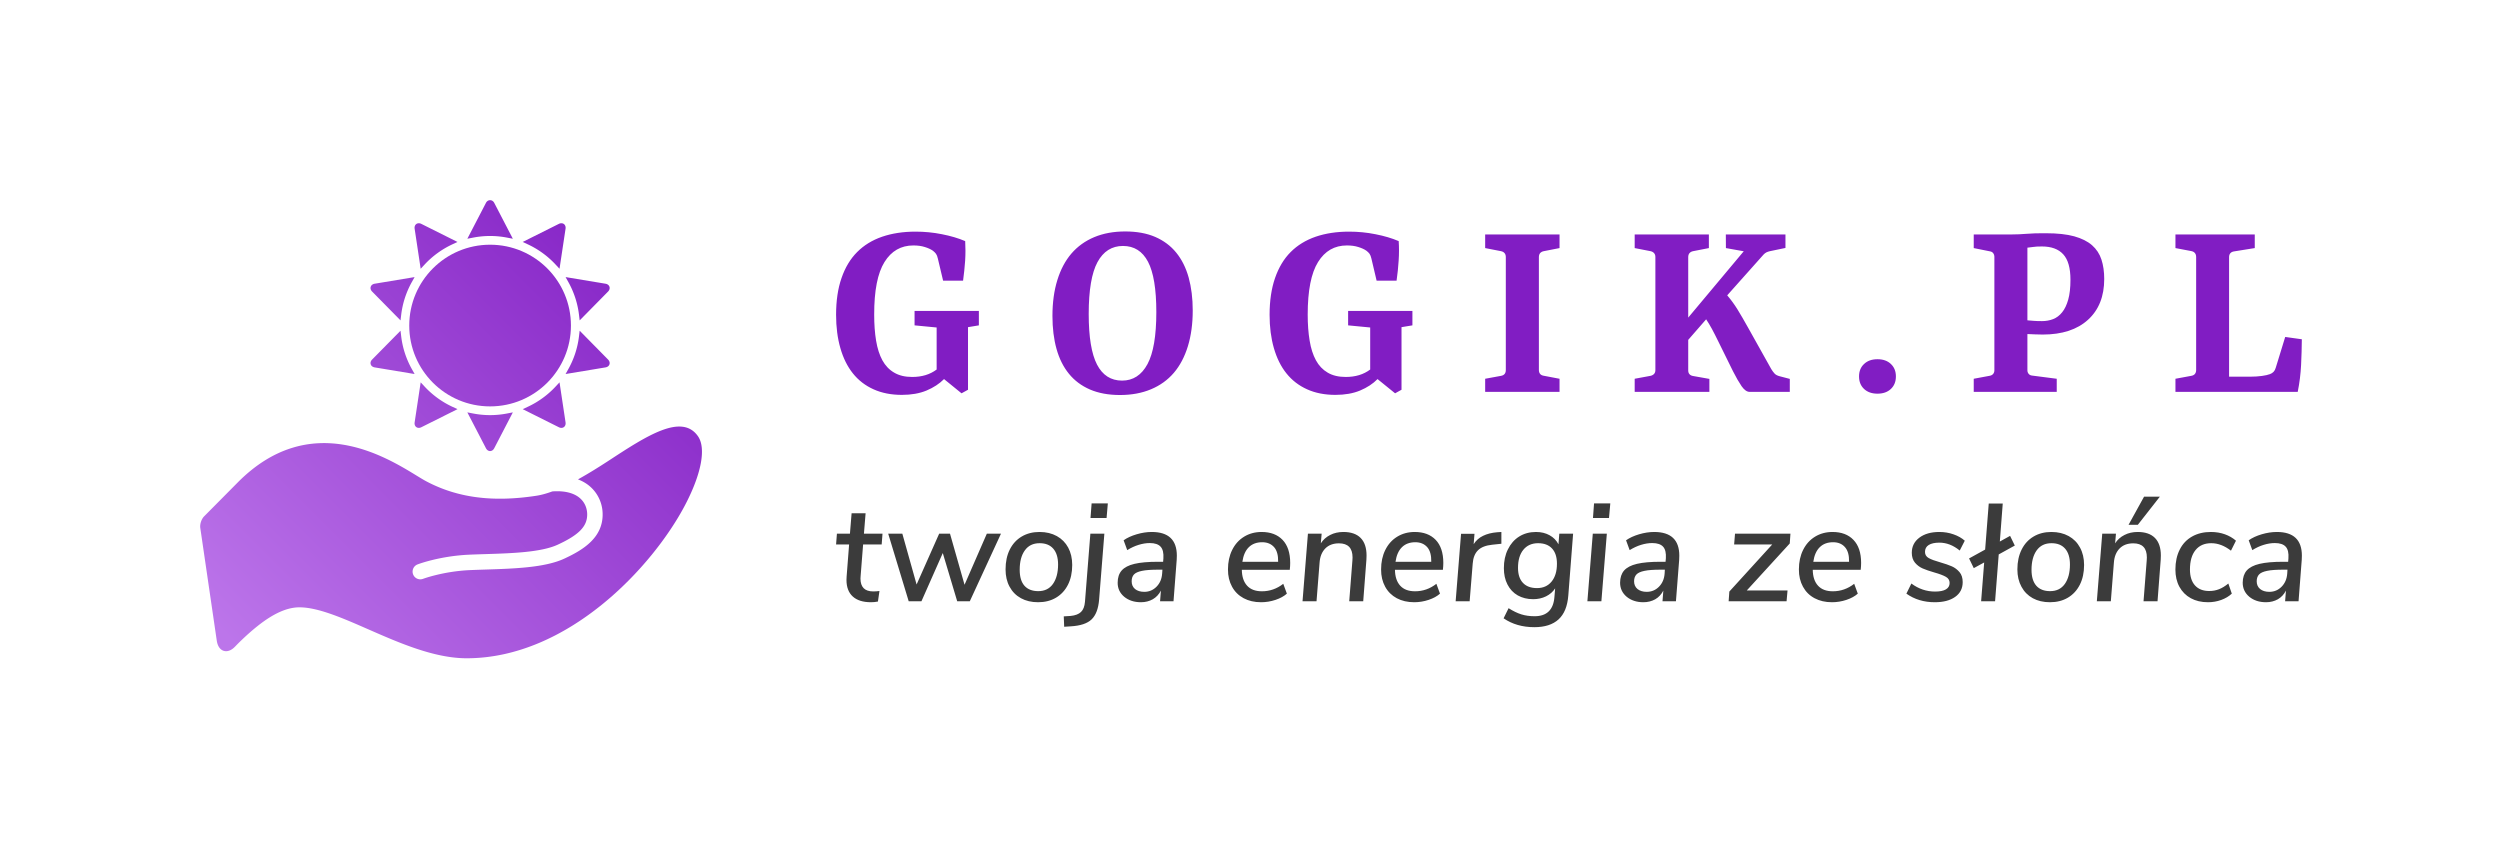 <svg xmlns="http://www.w3.org/2000/svg" id="SvgjsSvg472491" width="4096" height="1406.035" version="1.1" xmlns:xlink="http://www.w3.org/1999/xlink" xmlns:svgjs="http://svgjs.com/svgjs"><defs id="SvgjsDefs472492"></defs><g id="SvgjsG472493" transform="translate(328, 328) scale(34.4)" opacity="1"><defs id="SvgjsDefs100669"><linearGradient id="SvgjsLinearGradientBU6kt4wXAy" gradientUnits="userSpaceOnUse" x1="6.96" y1="93.039" x2="93.041" y2="6.958"><stop id="SvgjsStop100672" stop-color="#bc75ea" offset="0.05"></stop><stop id="SvgjsStop100673" stop-color="#811dc3" offset="0.95"></stop></linearGradient></defs><g id="SvgjsG100670" transform="scale(0.22)" opacity="1"><g id="SvgjsG100674" class="_aZ2RySI8g" transform="translate(-6.039, -10.766) scale(1.207)" light-content="false" fill="url(#SvgjsLinearGradientBU6kt4wXAy)"><path d="M94.294 51.27c-2.905-4.205-9.241-.065-15.946 4.318-1.861 1.217-3.746 2.391-5.586 3.406a7.388 7.388 0 0 1 1.76.951 6.6 6.6 0 0 1 2.66 5.102c.146 4.348-3.422 6.58-6.933 8.191-3.472 1.594-9.032 1.77-13.938 1.926-1.01.033-1.998.064-2.94.105-4.799.221-8.357 1.553-8.394 1.563a1.382 1.382 0 0 1-1.786-.801 1.382 1.382 0 0 1 .799-1.785c.16-.063 3.986-1.504 9.256-1.744.956-.043 1.956-.073 2.979-.106 4.645-.146 9.906-.313 12.871-1.674 3.902-1.793 5.395-3.355 5.317-5.58-.024-.699-.257-2.019-1.543-2.976-.834-.619-2.287-1.187-4.706-1.013-.998.365-1.96.64-2.863.777-7.503 1.154-13.994.494-19.829-2.633-.453-.244-1.023-.594-1.699-1.006-5.716-3.496-19.102-11.686-31.958 1.172h-.001l-.001.002-6.098 6.152c-.497.502-.795 1.406-.694 2.104l1.838 12.566 1.114 7.615c.194 1.324.862 1.723 1.244 1.844.112.035.257.064.431.064.42 0 .997-.172 1.646-.859.019-.02 1.883-1.986 4.095-3.727 2.801-2.207 5.226-3.281 7.412-3.281 3.352 0 7.74 1.924 12.389 3.961 5.537 2.428 11.814 5.176 17.606 5.176 18.167 0 33.382-16.43 39.173-27.473 2.931-5.587 3.802-10.201 2.325-12.337zM72.945 29.469l.121 1.01 5.088-5.167c.257-.26.351-.575.257-.863-.095-.289-.354-.49-.716-.55l-7.156-1.188.496.888a15.884 15.884 0 0 1 1.91 5.87zm5.465 8.892c.095-.289.001-.604-.256-.865l-5.088-5.166-.121 1.009a15.912 15.912 0 0 1-1.91 5.872l-.496.888 7.156-1.188c.362-.061.621-.261.715-.55z"></path><circle cx="57" cy="31.404" r="14.5"></circle><path d="M40.934 30.479l.122-1.01c.25-2.072.893-4.048 1.909-5.87l.495-.888-7.156 1.188c-.36.06-.621.261-.714.551-.094.289 0 .604.256.862l5.088 5.167zm-4.629 8.431l7.157 1.189-.496-.889a15.86 15.86 0 0 1-1.91-5.87l-.122-1.008-5.089 5.164c-.256.26-.35.575-.255.865.094.289.354.489.715.549zm17.608 8.259l-.994-.192 3.338 6.429c.168.324.438.512.743.512s.575-.188.744-.511l3.337-6.431-.994.193a15.993 15.993 0 0 1-6.174 0zm9.855-1.198l-.92.429 6.483 3.242c.155.077.31.116.457.116a.734.734 0 0 0 .567-.254c.158-.185.223-.446.179-.736l-1.081-7.18-.691.744a16.051 16.051 0 0 1-4.994 3.639zM45.239 20.477a16.071 16.071 0 0 1 4.994-3.639l.919-.428-6.483-3.242c-.388-.195-.791-.133-1.024.138-.158.185-.222.446-.178.736l1.081 7.178.691-.743zm-.69 21.113l-1.082 7.177c-.044.291.02.553.178.737a.738.738 0 0 0 .567.253c.148 0 .303-.039.458-.116l6.482-3.241-.918-.429a16.064 16.064 0 0 1-4.994-3.638l-.691-.743zm15.537-25.95l.994.193-3.336-6.431c-.337-.647-1.152-.647-1.487 0l-3.338 6.431.994-.193c2.049-.4 4.128-.4 6.173 0zm8.676 4.837l.691.742 1.081-7.178c.044-.291-.021-.552-.179-.736-.234-.271-.635-.332-1.025-.137l-6.482 3.241.918.429a16.06 16.06 0 0 1 4.996 3.639z"></path></g><g id="SvgjsG100675" class="text" transform="translate(295.724, 41.497) scale(1)" light-content="false" fill="#811dc3"><path d="M-130.9 0.31L-129.5 -0.46L-129.5 -14.01L-127.15 -14.4L-127.15 -17.52L-141.07 -17.52L-141.07 -14.4L-136.29 -13.94L-136.29 -4.84C-137 -4.31 -137.8 -3.9 -138.69 -3.63C-139.58 -3.36 -140.54 -3.23 -141.59 -3.23C-143.13 -3.23 -144.43 -3.54 -145.49 -4.17C-146.56 -4.79 -147.4 -5.68 -148.04 -6.84C-148.67 -8 -149.12 -9.41 -149.4 -11.09C-149.68 -12.77 -149.81 -14.65 -149.81 -16.73C-149.82 -21.93 -149.07 -25.72 -147.58 -28.11C-146.09 -30.51 -144 -31.7 -141.33 -31.7C-140.4 -31.7 -139.57 -31.59 -138.85 -31.36C-138.13 -31.14 -137.55 -30.87 -137.09 -30.55C-136.82 -30.34 -136.6 -30.12 -136.43 -29.89C-136.26 -29.66 -136.13 -29.32 -136.03 -28.87L-134.89 -24.07L-130.57 -24.07C-130.37 -25.52 -130.22 -26.97 -130.12 -28.41C-130.03 -29.85 -130.03 -31.26 -130.11 -32.64C-131.58 -33.27 -133.26 -33.76 -135.14 -34.13C-137.03 -34.51 -138.93 -34.69 -140.87 -34.69C-143.55 -34.69 -145.95 -34.32 -148.09 -33.59C-150.23 -32.85 -152.03 -31.75 -153.5 -30.27C-154.97 -28.8 -156.1 -26.92 -156.88 -24.65C-157.67 -22.39 -158.06 -19.73 -158.06 -16.69C-158.06 -14.03 -157.75 -11.62 -157.13 -9.47C-156.52 -7.32 -155.61 -5.49 -154.42 -4C-153.23 -2.51 -151.74 -1.36 -149.96 -0.56C-148.17 0.25 -146.13 0.65 -143.81 0.65C-141.78 0.65 -140 0.34 -138.48 -0.29C-136.96 -0.93 -135.7 -1.75 -134.69 -2.77Z M-96.6 0.68C-94.1 0.68 -91.87 0.27 -89.89 -0.56C-87.92 -1.38 -86.27 -2.57 -84.94 -4.12C-83.61 -5.68 -82.6 -7.6 -81.9 -9.88C-81.2 -12.17 -80.85 -14.75 -80.85 -17.63C-80.85 -20.26 -81.15 -22.64 -81.73 -24.75C-82.32 -26.87 -83.22 -28.67 -84.42 -30.14C-85.62 -31.62 -87.14 -32.75 -88.98 -33.55C-90.82 -34.34 -92.98 -34.73 -95.47 -34.73C-97.97 -34.73 -100.2 -34.32 -102.17 -33.5C-104.13 -32.68 -105.78 -31.49 -107.11 -29.95C-108.44 -28.4 -109.46 -26.48 -110.16 -24.2C-110.87 -21.91 -111.22 -19.32 -111.22 -16.43C-111.22 -13.8 -110.93 -11.42 -110.34 -9.31C-109.75 -7.19 -108.85 -5.39 -107.65 -3.92C-106.45 -2.44 -104.93 -1.31 -103.09 -0.51C-101.25 0.28 -99.09 0.68 -96.6 0.68ZM-95.95 -31.59C-93.53 -31.59 -91.73 -30.45 -90.53 -28.17C-89.33 -25.88 -88.73 -22.25 -88.73 -17.28C-88.73 -12.13 -89.37 -8.37 -90.65 -6C-91.93 -3.63 -93.76 -2.44 -96.15 -2.44C-98.56 -2.44 -100.37 -3.6 -101.57 -5.91C-102.77 -8.23 -103.37 -11.88 -103.37 -16.87C-103.37 -22.01 -102.73 -25.76 -101.47 -28.09C-100.2 -30.43 -98.36 -31.59 -95.95 -31.59Z M-37.04 0.31L-35.65 -0.46L-35.65 -14.01L-33.29 -14.4L-33.29 -17.52L-47.21 -17.52L-47.21 -14.4L-42.43 -13.94L-42.43 -4.84C-43.14 -4.31 -43.94 -3.9 -44.83 -3.63C-45.72 -3.36 -46.69 -3.23 -47.73 -3.23C-49.28 -3.23 -50.58 -3.54 -51.64 -4.17C-52.7 -4.79 -53.55 -5.68 -54.18 -6.84C-54.81 -8 -55.27 -9.41 -55.54 -11.09C-55.82 -12.77 -55.96 -14.65 -55.96 -16.73C-55.96 -21.93 -55.21 -25.72 -53.72 -28.11C-52.23 -30.51 -50.15 -31.7 -47.47 -31.7C-46.54 -31.7 -45.72 -31.59 -45 -31.36C-44.28 -31.14 -43.69 -30.87 -43.24 -30.55C-42.96 -30.34 -42.74 -30.12 -42.57 -29.89C-42.41 -29.66 -42.27 -29.32 -42.17 -28.87L-41.04 -24.07L-36.72 -24.07C-36.51 -25.52 -36.36 -26.97 -36.27 -28.41C-36.17 -29.85 -36.17 -31.26 -36.26 -32.64C-37.73 -33.27 -39.4 -33.76 -41.29 -34.13C-43.17 -34.51 -45.08 -34.69 -47.01 -34.69C-49.69 -34.69 -52.1 -34.32 -54.24 -33.59C-56.37 -32.85 -58.18 -31.75 -59.65 -30.27C-61.12 -28.8 -62.24 -26.92 -63.03 -24.65C-63.81 -22.39 -64.21 -19.73 -64.21 -16.69C-64.21 -14.03 -63.9 -11.62 -63.28 -9.47C-62.66 -7.32 -61.76 -5.49 -60.56 -4C-59.37 -2.51 -57.88 -1.36 -56.1 -0.56C-54.32 0.25 -52.27 0.65 -49.96 0.65C-47.92 0.65 -46.14 0.34 -44.62 -0.29C-43.1 -0.93 -41.84 -1.75 -40.84 -2.77Z M-1.44 -34.08L-17.54 -34.08L-17.54 -31.13L-14.11 -30.46C-13.77 -30.39 -13.5 -30.24 -13.33 -30.02C-13.15 -29.8 -13.07 -29.52 -13.07 -29.17L-13.07 -4.73C-13.07 -4.39 -13.15 -4.1 -13.33 -3.88C-13.5 -3.67 -13.77 -3.53 -14.11 -3.47L-17.54 -2.84L-17.54 0L-1.44 0L-1.44 -2.84L-4.86 -3.49C-5.23 -3.55 -5.49 -3.69 -5.66 -3.91C-5.83 -4.12 -5.91 -4.41 -5.91 -4.76L-5.91 -29.17C-5.91 -29.53 -5.82 -29.82 -5.65 -30.03C-5.47 -30.24 -5.21 -30.39 -4.86 -30.46L-1.44 -31.13Z M31 -2.81L27.51 -3.43C27.16 -3.48 26.89 -3.61 26.7 -3.82C26.51 -4.02 26.42 -4.3 26.42 -4.65L26.42 -11.26L30.3 -15.71C30.71 -15.1 31.13 -14.4 31.55 -13.63C31.97 -12.85 32.45 -11.91 32.99 -10.8L36.11 -4.47C36.79 -3.12 37.42 -2.04 37.98 -1.22C38.55 -0.41 39.13 0 39.71 0L48.41 0L48.41 -2.81L46.23 -3.38C45.72 -3.51 45.34 -3.71 45.1 -3.98C44.85 -4.25 44.62 -4.57 44.4 -4.93L39.36 -13.94C38.5 -15.48 37.74 -16.79 37.08 -17.86C36.42 -18.93 35.68 -19.94 34.86 -20.9L42.74 -29.74C42.93 -29.94 43.14 -30.1 43.36 -30.21C43.59 -30.32 43.84 -30.4 44.11 -30.46L47.47 -31.16L47.47 -34.08L34.56 -34.08L34.58 -31.13L38.44 -30.44L26.42 -16.08L26.42 -29.17C26.42 -29.53 26.51 -29.82 26.69 -30.03C26.87 -30.24 27.13 -30.39 27.47 -30.46L30.89 -31.13L30.89 -34.08L14.83 -34.08L14.83 -31.13L18.26 -30.46C18.59 -30.39 18.85 -30.24 19.03 -30.03C19.22 -29.82 19.31 -29.54 19.31 -29.19L19.31 -4.71C19.31 -4.36 19.21 -4.09 19.02 -3.88C18.83 -3.68 18.57 -3.54 18.24 -3.47L14.83 -2.84L14.83 0L31 0Z M71.38 -3.34C71.38 -4.46 71.02 -5.36 70.29 -6.04C69.57 -6.73 68.6 -7.07 67.39 -7.07C66.18 -7.07 65.22 -6.73 64.49 -6.04C63.76 -5.36 63.4 -4.46 63.4 -3.34C63.4 -2.22 63.76 -1.32 64.49 -0.63C65.22 0.05 66.18 0.39 67.39 0.39C68.6 0.39 69.57 0.05 70.29 -0.63C71.02 -1.32 71.38 -2.22 71.38 -3.34Z M103.02 -15.32C102.35 -15.32 101.78 -15.33 101.32 -15.37C100.85 -15.41 100.36 -15.45 99.85 -15.49L99.85 -31.22C100.22 -31.25 100.62 -31.3 101.07 -31.37C101.51 -31.45 102.15 -31.48 103 -31.48C105.03 -31.48 106.57 -30.92 107.61 -29.78C108.65 -28.65 109.17 -26.81 109.17 -24.28C109.17 -22.57 109.01 -21.13 108.69 -19.99C108.37 -18.84 107.93 -17.92 107.37 -17.23C106.81 -16.53 106.16 -16.04 105.41 -15.75C104.66 -15.46 103.86 -15.32 103.02 -15.32ZM106.2 -2.84L100.86 -3.53C100.55 -3.56 100.31 -3.68 100.13 -3.89C99.95 -4.11 99.85 -4.36 99.85 -4.65L99.85 -12.52C100.39 -12.49 100.94 -12.47 101.49 -12.45C102.04 -12.43 102.6 -12.41 103.17 -12.41C107.36 -12.41 110.63 -13.48 112.97 -15.61C115.31 -17.74 116.48 -20.68 116.48 -24.44C116.48 -26.01 116.28 -27.41 115.88 -28.64C115.48 -29.87 114.8 -30.9 113.84 -31.75C112.88 -32.59 111.59 -33.23 109.98 -33.68C108.36 -34.12 106.36 -34.34 103.96 -34.34C102.23 -34.36 100.8 -34.32 99.69 -34.22C98.58 -34.13 97.48 -34.08 96.39 -34.08L88.23 -34.08L88.23 -31.13L91.8 -30.41C92.08 -30.36 92.3 -30.22 92.46 -30.01C92.62 -29.8 92.7 -29.56 92.7 -29.3L92.7 -4.65C92.7 -4.36 92.61 -4.11 92.44 -3.89C92.26 -3.68 92.02 -3.55 91.72 -3.49L88.23 -2.84L88.23 0L106.2 0Z M153.61 -5.21C153.51 -4.85 153.35 -4.56 153.14 -4.34C152.93 -4.12 152.67 -3.96 152.35 -3.84C151.92 -3.68 151.35 -3.55 150.61 -3.45C149.88 -3.35 149.04 -3.29 148.11 -3.29L143.51 -3.29L143.51 -29.17C143.51 -29.52 143.6 -29.8 143.78 -30.01C143.96 -30.22 144.23 -30.36 144.58 -30.41L149.07 -31.13L149.07 -34.08L131.9 -34.08L131.9 -31.13L135.33 -30.48C135.68 -30.41 135.94 -30.27 136.11 -30.05C136.29 -29.84 136.38 -29.56 136.38 -29.19L136.38 -4.73C136.38 -4.39 136.29 -4.1 136.11 -3.88C135.94 -3.67 135.67 -3.53 135.31 -3.47L131.9 -2.84L131.9 0L158.37 0C158.76 -1.92 159 -3.86 159.1 -5.83C159.19 -7.79 159.25 -9.64 159.26 -11.39L155.66 -11.89Z"></path></g><g id="SvgjsG100676" class="text" transform="translate(296.974, 86.827) scale(1)" light-content="false" fill="#3b3b3b"><path d="M-154 -5.43L-153.46 -12.3L-149.44 -12.3L-149.26 -14.64L-153.28 -14.64L-152.92 -19.05L-155.95 -19.05L-156.31 -14.64L-159.13 -14.64L-159.31 -12.3L-156.49 -12.3L-157.03 -5.34C-157.05 -5.18 -157.06 -4.94 -157.06 -4.62C-157.06 -3.06 -156.61 -1.86 -155.7 -1.03C-154.79 -0.2 -153.48 0.21 -151.75 0.21C-151.23 0.21 -150.73 0.16 -150.25 0.06L-149.92 -2.22C-150.4 -2.16 -150.85 -2.13 -151.27 -2.13C-153.11 -2.13 -154.03 -3.06 -154.03 -4.92Z M-126.67 -14.64L-131.5 -3.57L-134.65 -14.64L-136.99 -14.64L-141.88 -3.63L-144.97 -14.64L-148.03 -14.64L-143.59 0L-140.83 0L-136.21 -10.44L-133.09 0L-130.36 0L-123.61 -14.64Z M-119.29 -0.66C-118.24 -0.08 -117 0.21 -115.57 0.21C-114.09 0.21 -112.8 -0.12 -111.69 -0.78C-110.58 -1.44 -109.72 -2.37 -109.11 -3.58C-108.5 -4.79 -108.19 -6.22 -108.19 -7.86C-108.19 -9.3 -108.49 -10.56 -109.06 -11.62C-109.64 -12.69 -110.46 -13.52 -111.52 -14.11C-112.59 -14.7 -113.83 -15 -115.27 -15C-116.74 -15 -118.02 -14.67 -119.13 -14.01C-120.24 -13.35 -121.1 -12.41 -121.71 -11.19C-122.32 -9.97 -122.62 -8.54 -122.62 -6.9C-122.62 -5.48 -122.34 -4.23 -121.75 -3.15C-121.17 -2.07 -120.35 -1.24 -119.29 -0.66ZM-112.36 -3.75C-113.1 -2.71 -114.16 -2.19 -115.54 -2.19C-116.84 -2.19 -117.84 -2.58 -118.53 -3.36C-119.22 -4.14 -119.56 -5.29 -119.56 -6.81C-119.56 -8.57 -119.2 -9.97 -118.45 -11.01C-117.71 -12.05 -116.65 -12.57 -115.24 -12.57C-113.97 -12.57 -112.98 -12.18 -112.29 -11.38C-111.6 -10.59 -111.25 -9.45 -111.25 -7.95C-111.25 -6.19 -111.63 -4.79 -112.36 -3.75Z M-102.37 -0.33L-101.23 -14.64L-104.26 -14.64L-105.43 0.12C-105.51 1.12 -105.8 1.85 -106.29 2.32C-106.78 2.79 -107.53 3.08 -108.55 3.18L-110.02 3.27L-109.93 5.52L-108.52 5.43C-106.42 5.31 -104.91 4.81 -103.99 3.92C-103.07 3.03 -102.53 1.61 -102.37 -0.33ZM-103.99 -21.18L-104.23 -18.03L-100.75 -18.03L-100.48 -21.18Z M-85.54 -9.87C-85.54 -13.29 -87.36 -15 -90.97 -15C-92.03 -15 -93.13 -14.83 -94.24 -14.5C-95.36 -14.17 -96.3 -13.74 -97.06 -13.2L-96.28 -11.07C-95.48 -11.57 -94.66 -11.95 -93.82 -12.21C-92.98 -12.47 -92.17 -12.6 -91.39 -12.6C-90.3 -12.6 -89.51 -12.33 -89.04 -11.8C-88.57 -11.28 -88.38 -10.44 -88.45 -9.3L-88.51 -8.55L-89.59 -8.55C-91.74 -8.55 -93.44 -8.4 -94.71 -8.1C-95.98 -7.8 -96.9 -7.32 -97.48 -6.66C-98.06 -6 -98.35 -5.12 -98.35 -4.02C-98.36 -2.78 -97.88 -1.77 -96.93 -0.97C-95.98 -0.19 -94.78 0.21 -93.31 0.21C-92.35 0.21 -91.5 -0.01 -90.75 -0.43C-90 -0.86 -89.41 -1.49 -88.99 -2.31L-89.17 0L-86.26 0L-85.57 -8.97C-85.56 -9.17 -85.54 -9.47 -85.54 -9.87ZM-89.94 -3.15C-90.67 -2.41 -91.56 -2.04 -92.59 -2.04C-93.43 -2.04 -94.1 -2.25 -94.59 -2.65C-95.08 -3.06 -95.32 -3.62 -95.32 -4.32C-95.32 -4.94 -95.16 -5.43 -94.83 -5.79C-94.5 -6.15 -93.92 -6.41 -93.09 -6.58C-92.26 -6.76 -91.06 -6.84 -89.5 -6.84L-88.66 -6.84L-88.72 -6C-88.8 -4.84 -89.21 -3.89 -89.94 -3.15Z M-62.65 -13.29C-63.75 -14.43 -65.26 -15 -67.18 -15C-68.6 -15 -69.87 -14.66 -70.98 -13.98C-72.09 -13.3 -72.95 -12.34 -73.56 -11.11C-74.17 -9.88 -74.47 -8.48 -74.47 -6.9C-74.48 -5.48 -74.18 -4.23 -73.59 -3.15C-73 -2.07 -72.16 -1.24 -71.08 -0.66C-70 -0.08 -68.74 0.21 -67.3 0.21C-66.24 0.21 -65.2 0.04 -64.18 -0.3C-63.16 -0.64 -62.34 -1.09 -61.72 -1.65L-62.5 -3.78C-63.88 -2.7 -65.43 -2.16 -67.12 -2.16C-68.52 -2.16 -69.59 -2.56 -70.33 -3.37C-71.07 -4.18 -71.45 -5.33 -71.47 -6.81L-61.09 -6.81C-61.03 -7.35 -61 -7.85 -61 -8.31C-61 -10.49 -61.56 -12.15 -62.65 -13.29ZM-69.96 -11.7C-69.23 -12.42 -68.26 -12.78 -67.06 -12.78C-65.97 -12.78 -65.11 -12.42 -64.48 -11.71C-63.87 -11.01 -63.58 -9.95 -63.61 -8.55L-71.35 -8.55C-71.15 -9.93 -70.69 -10.98 -69.96 -11.7Z M-45.75 -13.71C-46.6 -14.57 -47.85 -15 -49.48 -15C-50.54 -15 -51.5 -14.79 -52.35 -14.35C-53.2 -13.92 -53.87 -13.32 -54.37 -12.54L-54.19 -14.64L-57.16 -14.64L-58.33 0L-55.3 0L-54.64 -8.34C-54.55 -9.66 -54.13 -10.69 -53.4 -11.43C-52.67 -12.17 -51.69 -12.54 -50.44 -12.54C-48.48 -12.54 -47.5 -11.52 -47.5 -9.48C-47.5 -9.2 -47.52 -8.99 -47.53 -8.85L-48.22 0L-45.19 0L-44.5 -9C-44.48 -9.2 -44.47 -9.5 -44.47 -9.9C-44.47 -11.58 -44.9 -12.85 -45.75 -13.71Z M-29.5 -13.29C-30.6 -14.43 -32.11 -15 -34.03 -15C-35.45 -15 -36.72 -14.66 -37.83 -13.98C-38.94 -13.3 -39.8 -12.34 -40.41 -11.11C-41.02 -9.88 -41.32 -8.48 -41.32 -6.9C-41.33 -5.48 -41.03 -4.23 -40.44 -3.15C-39.85 -2.07 -39.01 -1.24 -37.93 -0.66C-36.85 -0.08 -35.59 0.21 -34.15 0.21C-33.09 0.21 -32.05 0.04 -31.03 -0.3C-30.01 -0.64 -29.19 -1.09 -28.57 -1.65L-29.35 -3.78C-30.73 -2.7 -32.28 -2.16 -33.97 -2.16C-35.37 -2.16 -36.44 -2.56 -37.18 -3.37C-37.92 -4.18 -38.3 -5.33 -38.32 -6.81L-27.94 -6.81C-27.88 -7.35 -27.85 -7.85 -27.85 -8.31C-27.85 -10.49 -28.41 -12.15 -29.5 -13.29ZM-36.81 -11.7C-36.08 -12.42 -35.11 -12.78 -33.91 -12.78C-32.82 -12.78 -31.96 -12.42 -31.33 -11.71C-30.72 -11.01 -30.43 -9.95 -30.46 -8.55L-38.2 -8.55C-38 -9.93 -37.54 -10.98 -36.81 -11.7Z M-15.28 -15L-16.19 -14.94C-17.39 -14.84 -18.4 -14.58 -19.24 -14.17C-20.08 -13.77 -20.77 -13.16 -21.28 -12.36L-21.1 -14.61L-24.01 -14.61L-25.18 0L-22.15 0L-21.49 -8.13C-21.4 -9.41 -21.01 -10.38 -20.34 -11.04C-19.67 -11.7 -18.64 -12.1 -17.26 -12.24L-15.28 -12.45Z M0.25 -14.64L-2.74 -14.64L-2.92 -12.33C-3.36 -13.17 -4 -13.83 -4.84 -14.29C-5.68 -14.76 -6.66 -15 -7.78 -15C-9.16 -15 -10.38 -14.67 -11.43 -14.01C-12.48 -13.35 -13.29 -12.42 -13.87 -11.23C-14.46 -10.05 -14.74 -8.69 -14.74 -7.17C-14.74 -5.83 -14.49 -4.65 -13.96 -3.63C-13.44 -2.61 -12.7 -1.82 -11.74 -1.27C-10.78 -0.73 -9.67 -0.45 -8.41 -0.45C-7.39 -0.45 -6.46 -0.65 -5.62 -1.06C-4.78 -1.48 -4.12 -2.05 -3.64 -2.79L-3.79 -0.99C-3.99 1.83 -5.43 3.24 -8.08 3.24C-9.13 3.24 -10.08 3.11 -10.95 2.84C-11.82 2.57 -12.74 2.12 -13.72 1.5L-14.8 3.69C-12.94 4.97 -10.72 5.61 -8.14 5.61C-5.88 5.61 -4.14 5.05 -2.91 3.93C-1.68 2.81 -0.97 1.08 -0.79 -1.26ZM-4.41 -4.26C-5.18 -3.32 -6.24 -2.85 -7.57 -2.85C-8.89 -2.85 -9.91 -3.23 -10.62 -3.99C-11.33 -4.75 -11.68 -5.83 -11.68 -7.23C-11.68 -8.89 -11.3 -10.2 -10.53 -11.14C-9.76 -12.09 -8.69 -12.57 -7.33 -12.57C-6.03 -12.57 -5.03 -12.19 -4.32 -11.43C-3.61 -10.67 -3.25 -9.57 -3.25 -8.13C-3.25 -6.49 -3.64 -5.2 -4.41 -4.26Z M3.34 0L6.37 0L7.55 -14.64L4.51 -14.64ZM4.78 -21.18L4.55 -18.03L8.02 -18.03L8.3 -21.18Z M23.24 -9.87C23.24 -13.29 21.42 -15 17.8 -15C16.75 -15 15.65 -14.83 14.53 -14.5C13.42 -14.17 12.48 -13.74 11.71 -13.2L12.49 -11.07C13.3 -11.57 14.11 -11.95 14.95 -12.21C15.79 -12.47 16.6 -12.6 17.38 -12.6C18.48 -12.6 19.27 -12.33 19.74 -11.8C20.21 -11.28 20.4 -10.44 20.33 -9.3L20.26 -8.55L19.18 -8.55C17.04 -8.55 15.34 -8.4 14.07 -8.1C12.8 -7.8 11.88 -7.32 11.29 -6.66C10.72 -6 10.43 -5.12 10.42 -4.02C10.42 -2.78 10.9 -1.77 11.85 -0.97C12.8 -0.19 14 0.21 15.46 0.21C16.42 0.21 17.28 -0.01 18.03 -0.43C18.78 -0.86 19.36 -1.49 19.78 -2.31L19.6 0L22.51 0L23.21 -8.97C23.22 -9.17 23.24 -9.47 23.24 -9.87ZM18.84 -3.15C18.11 -2.41 17.22 -2.04 16.18 -2.04C15.35 -2.04 14.68 -2.25 14.19 -2.65C13.7 -3.06 13.45 -3.62 13.45 -4.32C13.45 -4.94 13.62 -5.43 13.95 -5.79C14.28 -6.15 14.86 -6.41 15.69 -6.58C16.52 -6.76 17.71 -6.84 19.27 -6.84L20.11 -6.84L20.06 -6C19.98 -4.84 19.57 -3.89 18.84 -3.15Z M47.3 -14.64L35.3 -14.64L35.11 -12.3L43.36 -12.3L34.07 -2.1L33.92 0L46.46 0L46.67 -2.34L37.85 -2.34L47.15 -12.51Z M60.94 -13.29C59.85 -14.43 58.33 -15 56.42 -15C55 -15 53.73 -14.66 52.62 -13.98C51.51 -13.3 50.65 -12.34 50.04 -11.11C49.43 -9.88 49.13 -8.48 49.13 -6.9C49.12 -5.48 49.42 -4.23 50.01 -3.15C50.6 -2.07 51.43 -1.24 52.52 -0.66C53.6 -0.08 54.86 0.21 56.29 0.21C57.36 0.21 58.4 0.04 59.42 -0.3C60.43 -0.64 61.26 -1.09 61.88 -1.65L61.1 -3.78C59.72 -2.7 58.17 -2.16 56.47 -2.16C55.08 -2.16 54.01 -2.56 53.27 -3.37C52.53 -4.18 52.15 -5.33 52.13 -6.81L62.51 -6.81C62.57 -7.35 62.6 -7.85 62.6 -8.31C62.6 -10.49 62.04 -12.15 60.94 -13.29ZM53.64 -11.7C54.37 -12.42 55.33 -12.78 56.54 -12.78C57.63 -12.78 58.49 -12.42 59.11 -11.71C59.73 -11.01 60.02 -9.95 59.99 -8.55L52.25 -8.55C52.45 -9.93 52.91 -10.98 53.64 -11.7Z M72.4 -1.65C74.14 -0.41 76.19 0.21 78.55 0.21C80.4 0.21 81.86 -0.17 82.95 -0.94C84.04 -1.71 84.59 -2.78 84.59 -4.14C84.59 -5.04 84.36 -5.77 83.9 -6.31C83.43 -6.86 82.88 -7.28 82.24 -7.56C81.6 -7.84 80.76 -8.13 79.72 -8.43C78.58 -8.75 77.75 -9.06 77.22 -9.36C76.69 -9.66 76.43 -10.1 76.43 -10.68C76.43 -11.34 76.69 -11.84 77.23 -12.18C77.77 -12.52 78.55 -12.69 79.54 -12.69C81.09 -12.69 82.56 -12.12 83.95 -10.98L85.04 -13.11C84.39 -13.69 83.58 -14.15 82.6 -14.49C81.63 -14.83 80.61 -15 79.54 -15C77.74 -15 76.3 -14.59 75.21 -13.77C74.12 -12.95 73.57 -11.86 73.57 -10.5C73.57 -9.62 73.8 -8.91 74.26 -8.35C74.73 -7.8 75.27 -7.39 75.91 -7.11C76.55 -6.83 77.39 -6.54 78.43 -6.24C79.57 -5.92 80.41 -5.6 80.95 -5.29C81.49 -4.99 81.76 -4.54 81.76 -3.96C81.76 -3.36 81.5 -2.9 80.97 -2.58C80.44 -2.26 79.65 -2.1 78.61 -2.1C76.76 -2.1 75.04 -2.68 73.48 -3.84Z M95.87 -12.06L94.85 -14.16L92.63 -12.93L93.26 -21.15L90.23 -21.15L89.45 -11.19L85.97 -9.27L86.99 -7.17L89.24 -8.4L88.58 0L91.6 0L92.39 -10.14Z M99.76 -0.66C100.82 -0.08 102.06 0.21 103.48 0.21C104.97 0.21 106.26 -0.12 107.37 -0.78C108.48 -1.44 109.34 -2.37 109.95 -3.58C110.56 -4.79 110.87 -6.22 110.87 -7.86C110.87 -9.3 110.57 -10.56 109.99 -11.62C109.42 -12.69 108.6 -13.52 107.54 -14.11C106.47 -14.7 105.23 -15 103.79 -15C102.32 -15 101.04 -14.67 99.93 -14.01C98.82 -13.35 97.96 -12.41 97.35 -11.19C96.74 -9.97 96.43 -8.54 96.43 -6.9C96.43 -5.48 96.72 -4.23 97.31 -3.15C97.89 -2.07 98.71 -1.24 99.76 -0.66ZM106.7 -3.75C105.96 -2.71 104.9 -2.19 103.51 -2.19C102.22 -2.19 101.22 -2.58 100.53 -3.36C99.84 -4.14 99.49 -5.29 99.49 -6.81C99.49 -8.57 99.86 -9.97 100.6 -11.01C101.35 -12.05 102.41 -12.57 103.82 -12.57C105.09 -12.57 106.08 -12.18 106.77 -11.38C107.46 -10.59 107.81 -9.45 107.81 -7.95C107.81 -6.19 107.43 -4.79 106.7 -3.75Z M126.21 -13.71C125.36 -14.57 124.11 -15 122.48 -15C121.42 -15 120.46 -14.79 119.61 -14.35C118.76 -13.92 118.09 -13.32 117.59 -12.54L117.77 -14.64L114.8 -14.64L113.63 0L116.66 0L117.32 -8.34C117.41 -9.66 117.83 -10.69 118.56 -11.43C119.29 -12.17 120.27 -12.54 121.52 -12.54C123.48 -12.54 124.46 -11.52 124.46 -9.48C124.46 -9.2 124.44 -8.99 124.43 -8.85L123.74 0L126.77 0L127.46 -9C127.48 -9.2 127.49 -9.5 127.49 -9.9C127.49 -11.58 127.06 -12.85 126.21 -13.71ZM122.51 -16.56L127.28 -22.65L123.86 -22.65L120.5 -16.56Z M133.97 -0.66C135.02 -0.08 136.26 0.21 137.69 0.21C138.69 0.21 139.64 0.05 140.55 -0.28C141.46 -0.61 142.23 -1.07 142.85 -1.65L142.1 -3.84C141.42 -3.28 140.75 -2.87 140.09 -2.61C139.43 -2.35 138.72 -2.22 137.96 -2.22C136.64 -2.22 135.61 -2.62 134.88 -3.43C134.15 -4.24 133.79 -5.39 133.79 -6.87C133.79 -8.67 134.18 -10.07 134.99 -11.07C135.79 -12.07 136.93 -12.57 138.41 -12.57C139.85 -12.57 141.27 -12.03 142.67 -10.95L143.75 -13.11C143.07 -13.71 142.26 -14.17 141.35 -14.5C140.43 -14.83 139.41 -15 138.32 -15C136.76 -15 135.4 -14.67 134.24 -14.01C133.07 -13.35 132.18 -12.4 131.57 -11.17C130.95 -9.94 130.64 -8.51 130.64 -6.87C130.64 -5.45 130.92 -4.21 131.51 -3.13C132.09 -2.07 132.91 -1.24 133.97 -0.66Z M158.02 -9.87C158.02 -13.29 156.21 -15 152.6 -15C151.54 -15 150.44 -14.83 149.32 -14.5C148.21 -14.17 147.27 -13.74 146.51 -13.2L147.29 -11.07C148.09 -11.57 148.9 -11.95 149.74 -12.21C150.58 -12.47 151.39 -12.6 152.17 -12.6C153.27 -12.6 154.06 -12.33 154.53 -11.8C155 -11.28 155.19 -10.44 155.11 -9.3L155.05 -8.55L153.98 -8.55C151.83 -8.55 150.13 -8.4 148.86 -8.1C147.59 -7.8 146.67 -7.32 146.08 -6.66C145.51 -6 145.22 -5.12 145.21 -4.02C145.21 -2.78 145.69 -1.77 146.64 -0.97C147.59 -0.19 148.79 0.21 150.26 0.21C151.21 0.21 152.07 -0.01 152.82 -0.43C153.57 -0.86 154.15 -1.49 154.57 -2.31L154.39 0L157.3 0L157.99 -8.97C158.01 -9.17 158.02 -9.47 158.02 -9.87ZM153.63 -3.15C152.9 -2.41 152.01 -2.04 150.98 -2.04C150.14 -2.04 149.47 -2.25 148.98 -2.65C148.49 -3.06 148.24 -3.62 148.24 -4.32C148.24 -4.94 148.41 -5.43 148.74 -5.79C149.07 -6.15 149.65 -6.41 150.48 -6.58C151.31 -6.76 152.51 -6.84 154.07 -6.84L154.9 -6.84L154.85 -6C154.77 -4.84 154.36 -3.89 153.63 -3.15Z"></path></g></g></g></svg>